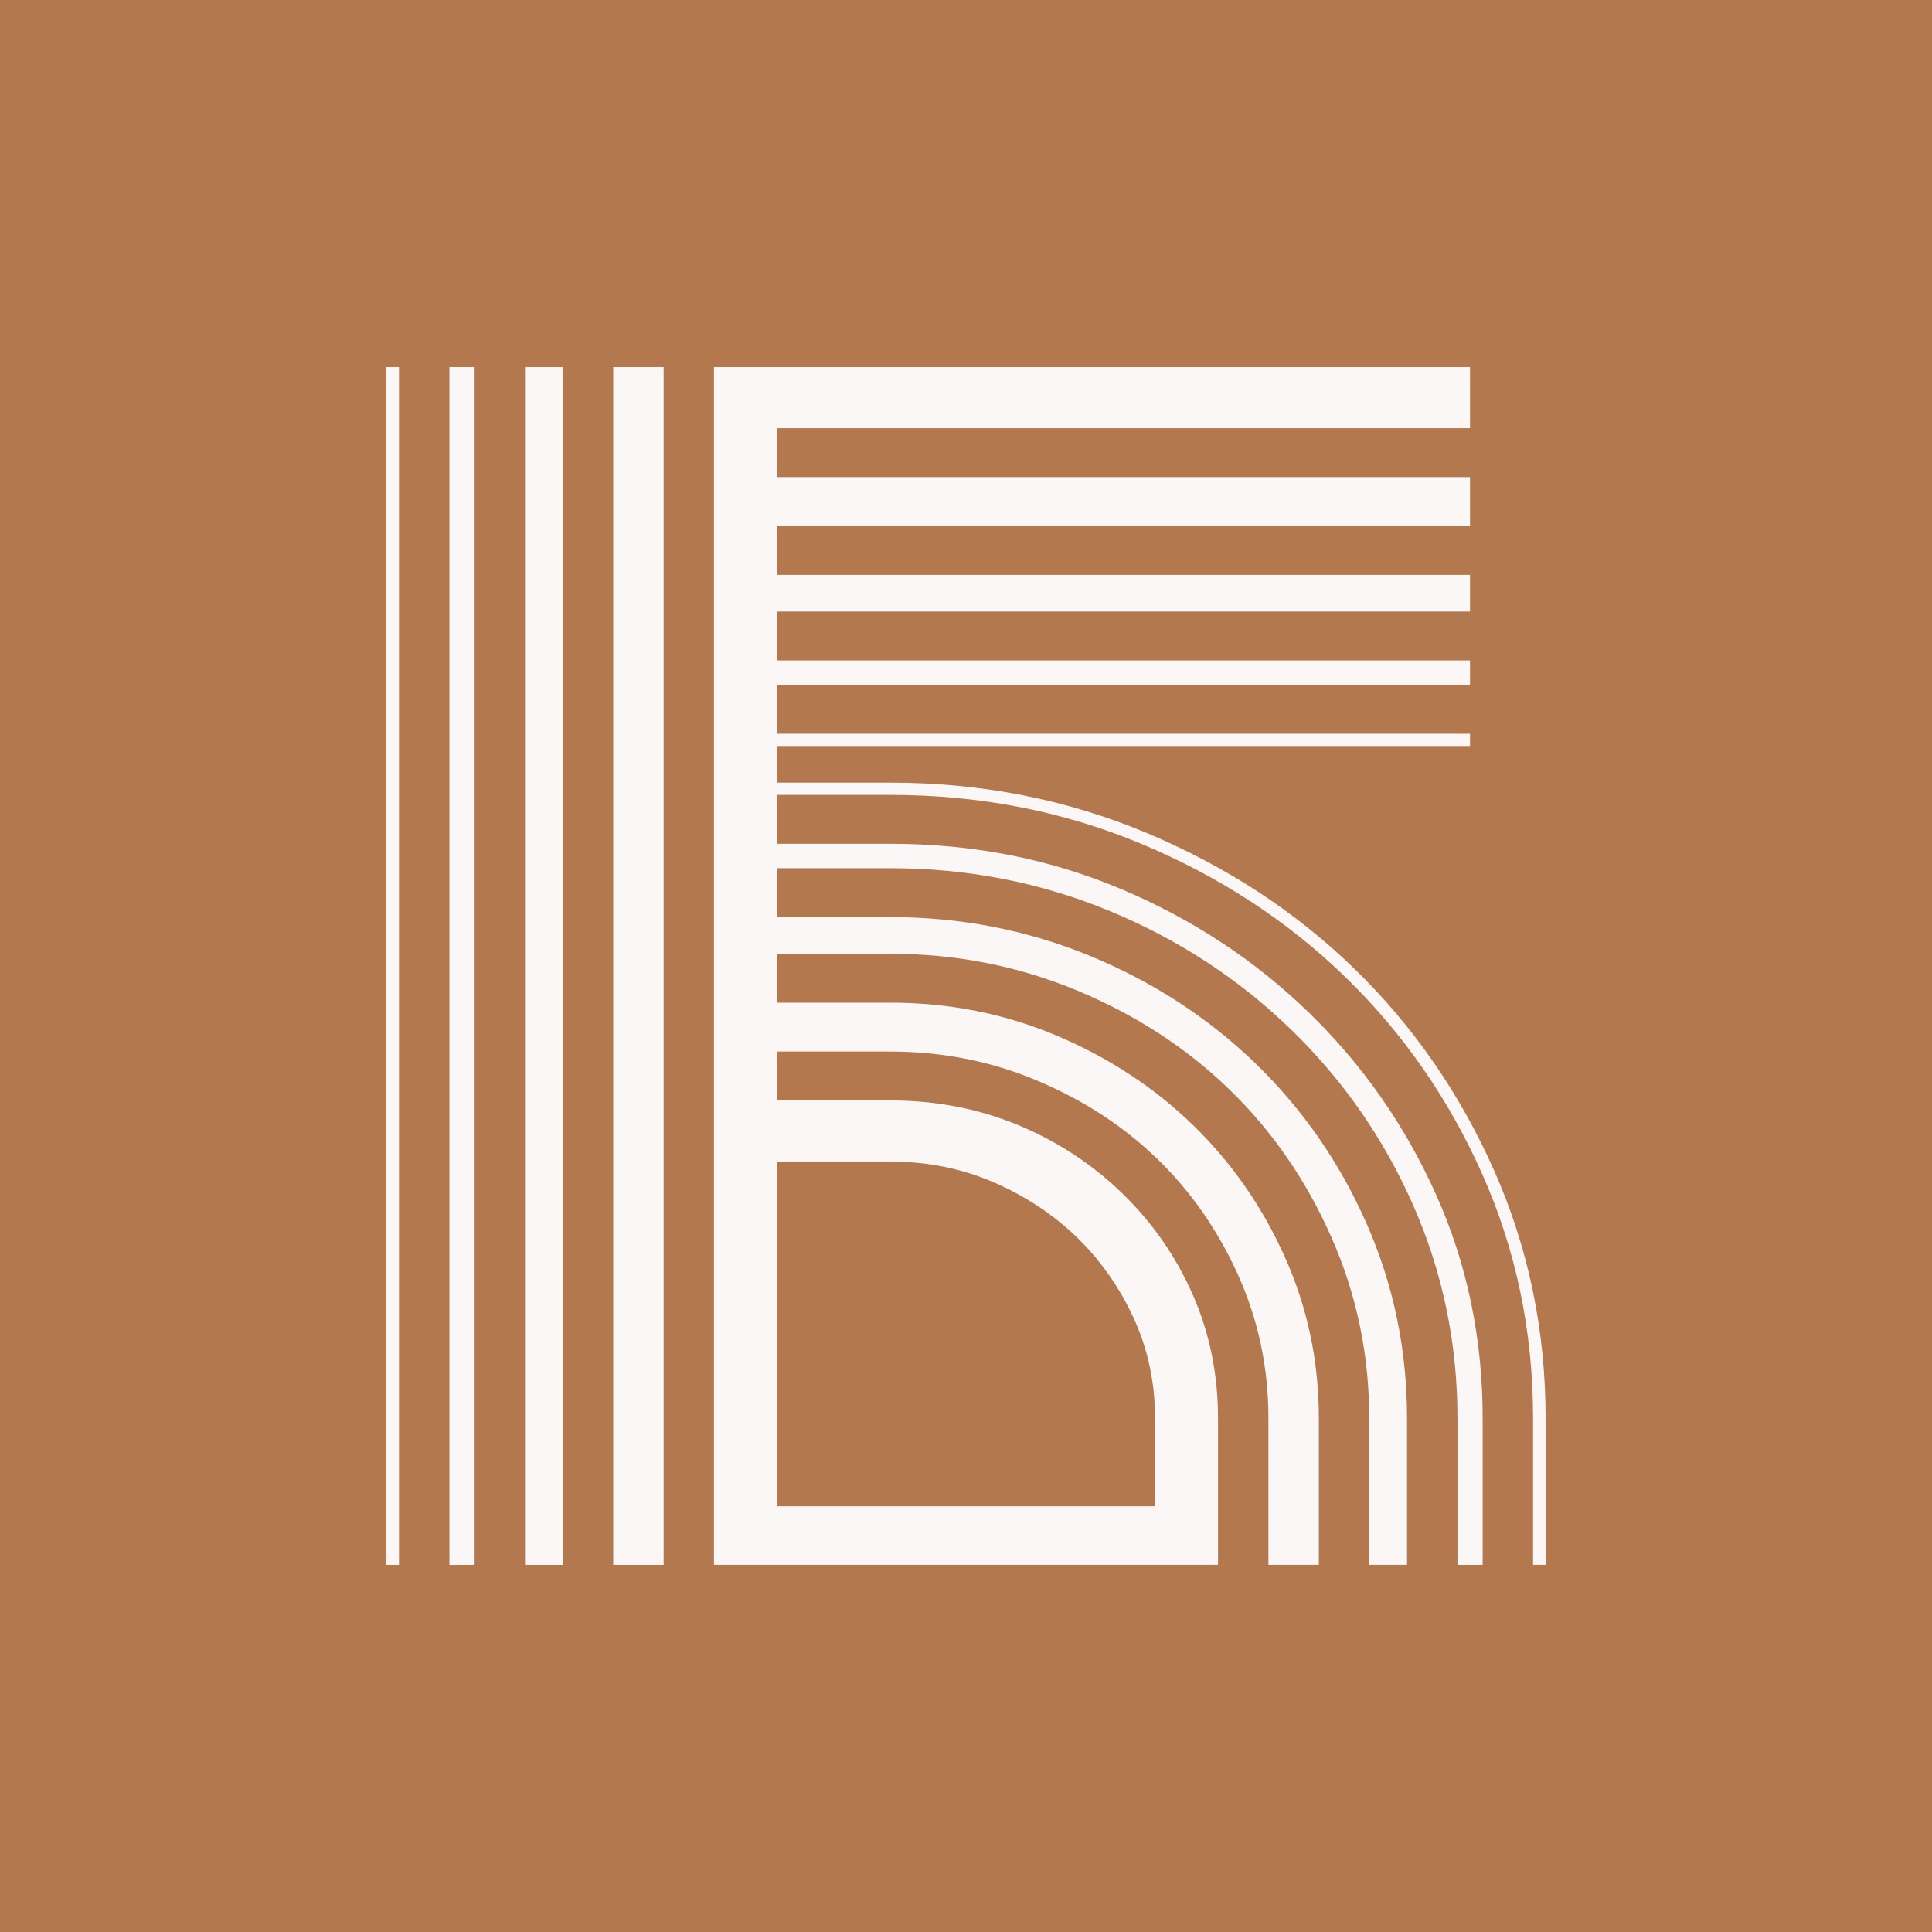 <?xml version="1.0" encoding="UTF-8"?> <svg xmlns="http://www.w3.org/2000/svg" width="100" height="100" viewBox="0 0 100 100" fill="none"><rect width="100" height="100" fill="#B4784E"></rect><path d="M59.785 73.408C59.785 71.553 59.413 69.824 58.676 68.221C57.937 66.619 56.958 65.228 55.742 64.045C54.522 62.864 53.088 61.916 51.437 61.198C49.784 60.482 48.001 60.122 46.089 60.122H40.22V77.964H59.786V73.408H59.785ZM79.351 80.999V73.408C79.351 68.938 78.48 64.74 76.742 60.819C75.001 56.896 72.632 53.48 69.633 50.569C66.633 47.66 63.111 45.362 59.068 43.674C55.024 41.987 50.697 41.144 46.089 41.144H40.219V43.674H46.089C50.349 43.674 54.327 44.455 58.024 46.015C61.719 47.575 64.957 49.705 67.741 52.404C70.523 55.105 72.719 58.246 74.329 61.831C75.938 65.417 76.742 69.277 76.742 73.408V80.999H75.438V73.408C75.438 69.529 74.675 65.859 73.154 62.401C71.632 58.943 69.523 55.906 66.828 53.29C64.132 50.676 61.001 48.63 57.436 47.153C53.87 45.678 50.086 44.938 46.087 44.938H40.218V47.469H46.087C49.74 47.469 53.196 48.145 56.458 49.493C59.718 50.843 62.566 52.7 65.002 55.06C67.436 57.424 69.349 60.184 70.741 63.348C72.13 66.512 72.828 69.864 72.828 73.407V80.998H70.871V73.407C70.871 70.117 70.219 66.998 68.915 64.044C67.611 61.092 65.85 58.54 63.632 56.389C61.415 54.238 58.784 52.53 55.741 51.264C52.695 49.999 49.479 49.367 46.087 49.367H40.218V51.898H46.087C49.13 51.898 52 52.466 54.696 53.606C57.391 54.744 59.739 56.285 61.74 58.223C63.74 60.165 65.328 62.442 66.501 65.056C67.675 67.671 68.263 70.456 68.263 73.407V80.998H65.653V73.407C65.653 70.793 65.132 68.326 64.088 66.005C63.045 63.686 61.653 61.684 59.913 59.995C58.173 58.308 56.109 56.959 53.718 55.946C51.324 54.933 48.782 54.428 46.087 54.428H40.217V56.959H46.087C48.434 56.959 50.63 57.382 52.673 58.223C54.716 59.068 56.522 60.248 58.087 61.766C59.652 63.284 60.868 65.036 61.739 67.017C62.607 69 63.044 71.129 63.044 73.407V80.998H36.955V19H76.088V22.163H40.216V24.694H76.088V27.225H40.216V29.755H76.088V31.652H40.216V34.183H76.088V35.448H40.216V37.979H76.088V38.612H40.216V40.509H46.086C50.781 40.509 55.194 41.376 59.325 43.103C63.455 44.833 67.041 47.173 70.087 50.126C73.13 53.079 75.542 56.558 77.326 60.564C79.107 64.572 80 68.852 80 73.407V80.998H79.348L79.351 80.999ZM31.741 19.001H34.35V81H31.741V19.001ZM27.174 19.001H29.131V81H27.174V19.001ZM23.262 19.001H24.566V81H23.262V19.001ZM20 19.001H20.652V81H20V19.001Z" fill="#FAF7F6"></path></svg> 